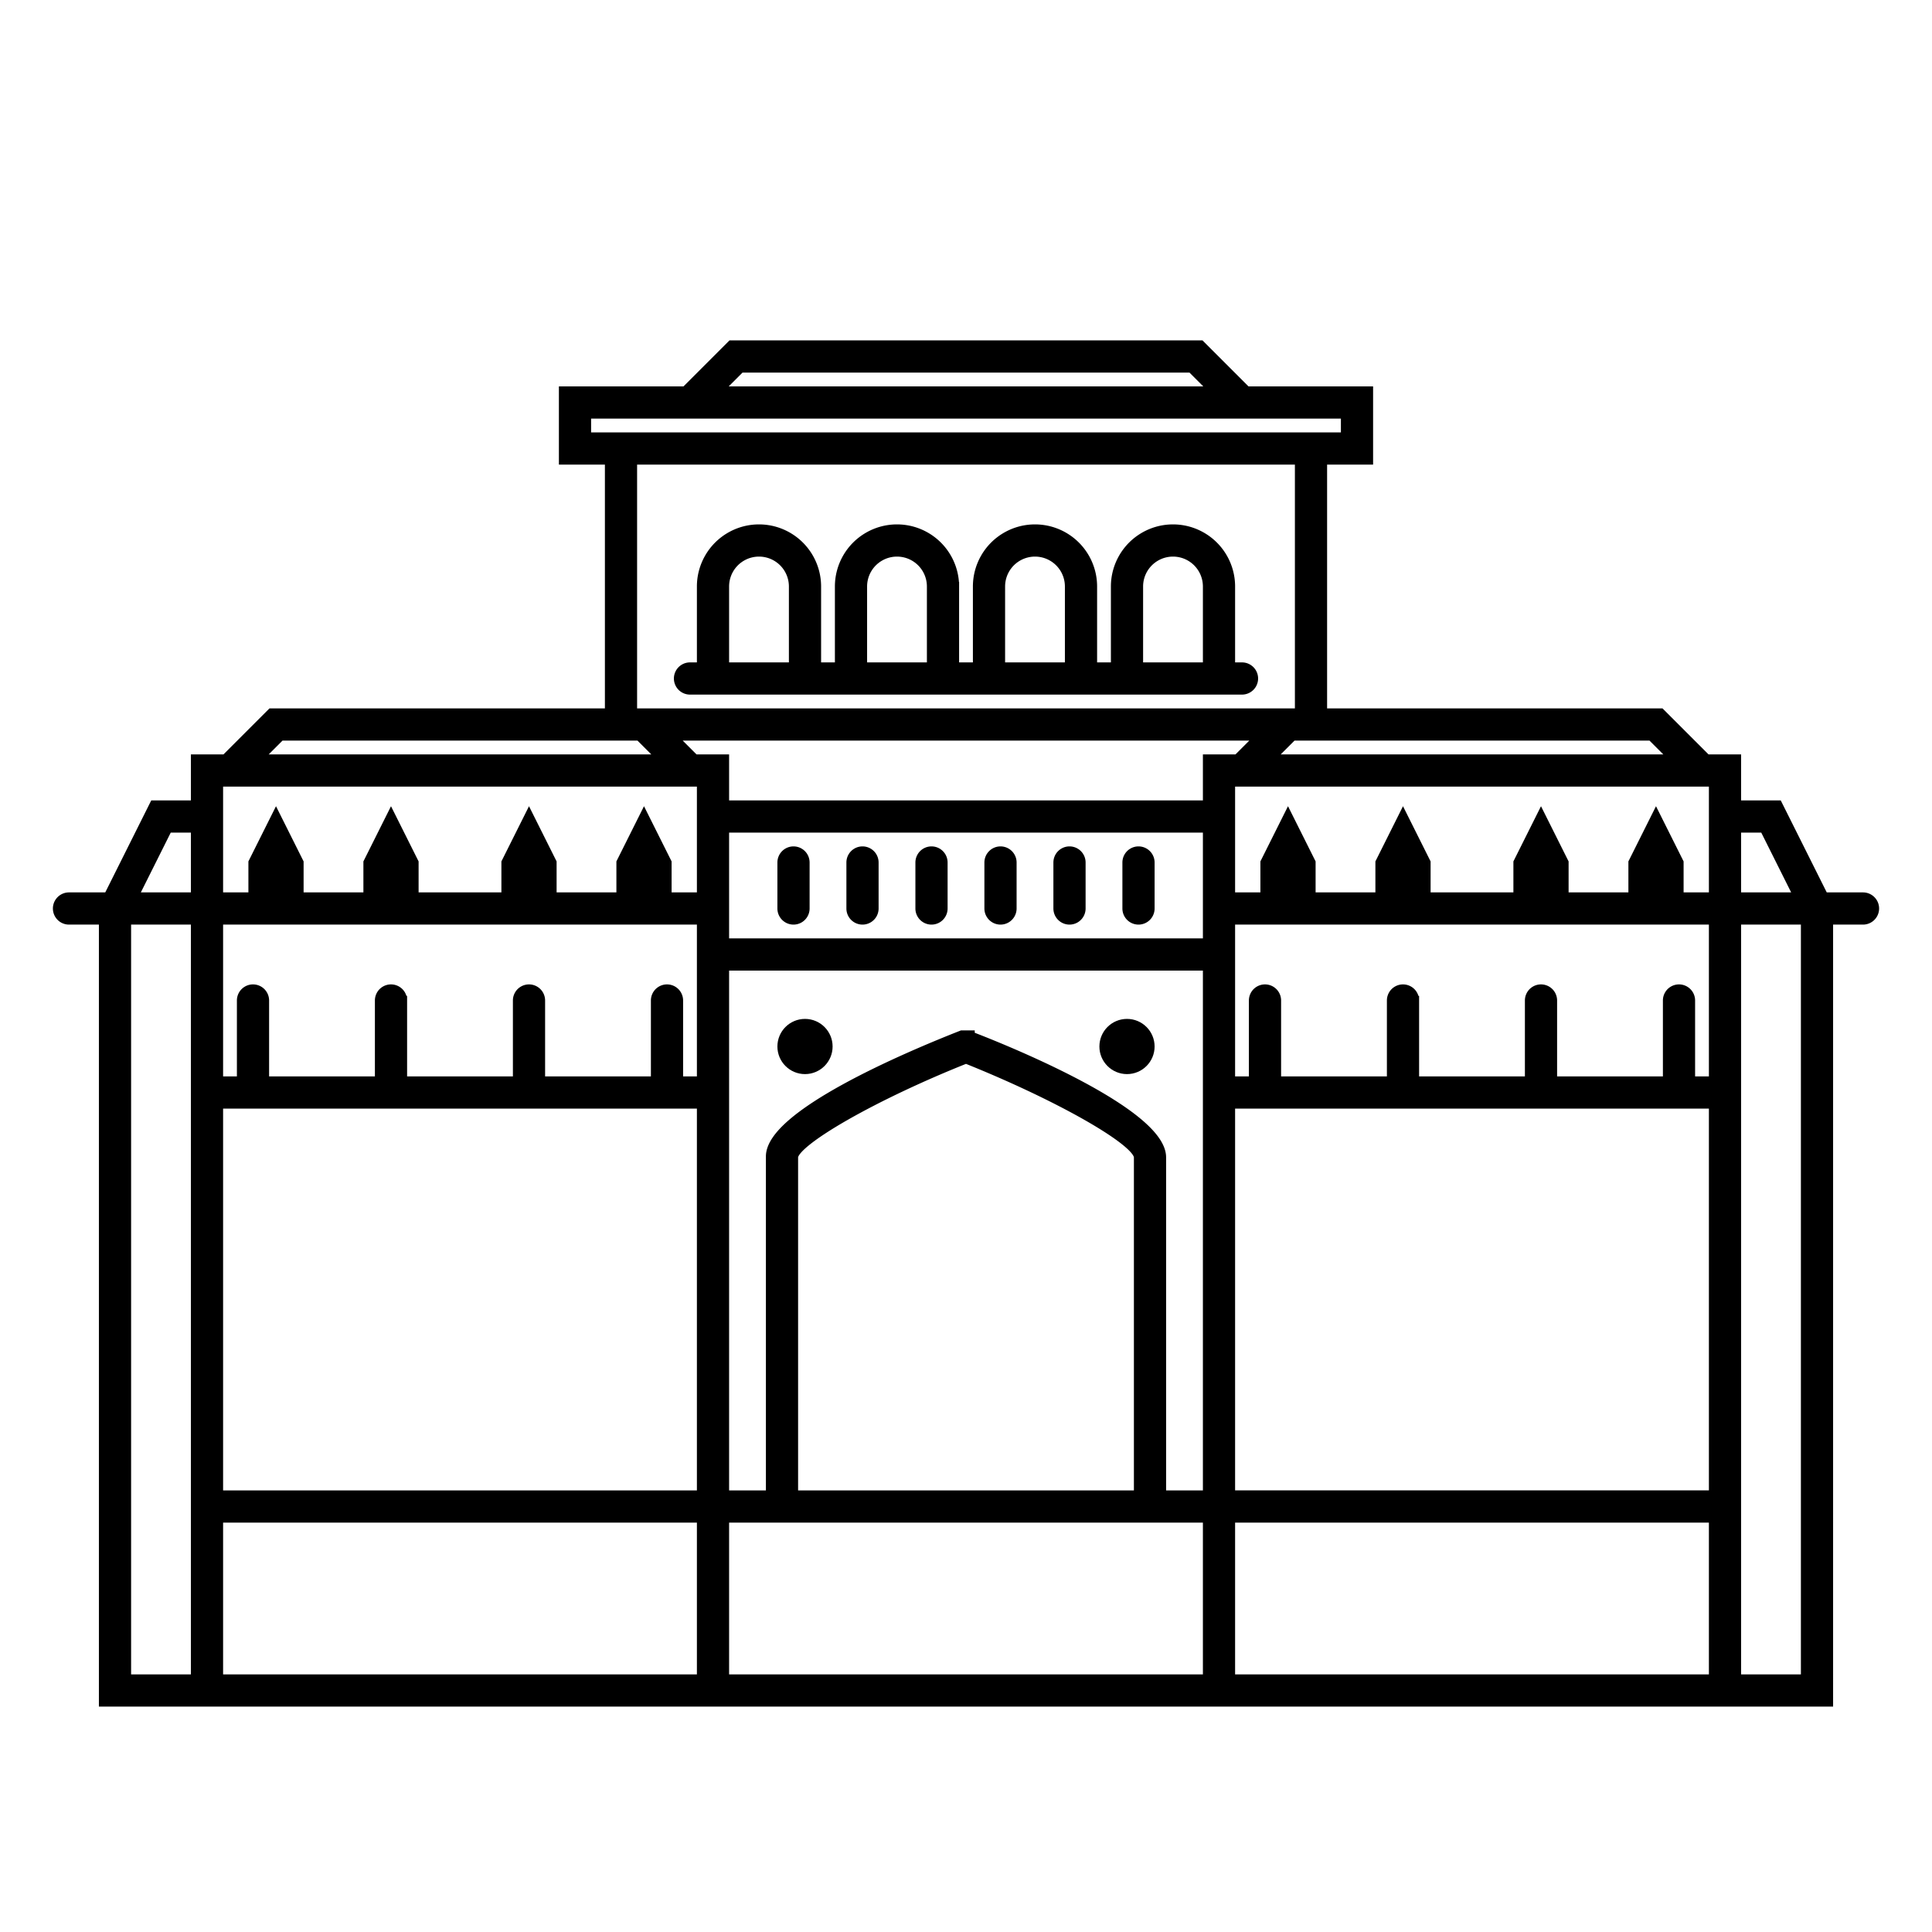 <svg xmlns="http://www.w3.org/2000/svg" viewBox="-1 -1 42 42"><path d="M14 14h12a.25.25 0 0 0 0-.5h-.25v-1.75a1.25 1.25 0 0 0-2.5 0v1.75h-.5v-1.75a1.25 1.25 0 0 0-2.5 0v1.75h-.5v-1.75a1.25 1.25 0 0 0-2.5 0v1.75h-.5v-1.75a1.25 1.25 0 0 0-2.5 0v1.75H14a.25.25 0 0 0 0 .5zm9.75-2.25a.75.75 0 0 1 1.5 0v1.75h-1.5zm-3 0a.75.75 0 0 1 1.5 0v1.75h-1.5zm-3 0a.75.75 0 0 1 1.5 0v1.75h-1.5zm-3 0a.75.75 0 0 1 1.5 0v1.75h-1.5zm1.5 5.75a.25.25 0 0 0-.25.25v1a.25.25 0 0 0 .5 0v-1a.25.25 0 0 0-.25-.25zm1.5 0a.25.25 0 0 0-.25.25v1a.25.25 0 0 0 .5 0v-1a.25.25 0 0 0-.25-.25zm1.5 0a.25.25 0 0 0-.25.25v1a.25.25 0 0 0 .5 0v-1a.25.25 0 0 0-.25-.25zm1.5 0a.25.25 0 0 0-.25.25v1a.25.25 0 0 0 .5 0v-1a.25.25 0 0 0-.25-.25zm1.5 0a.25.25 0 0 0-.25.25v1a.25.25 0 0 0 .5 0v-1a.25.25 0 0 0-.25-.25zm1.5 0a.25.25 0 0 0-.25.25v1a.25.25 0 0 0 .5 0v-1a.25.25 0 0 0-.25-.25z" stroke-width=".2" stroke="#000"/><circle cx="16.5" cy="21.75" r=".5" stroke-width=".2" stroke="#000"/><circle cx="23.5" cy="21.75" r=".5" stroke-width=".2" stroke="#000"/><path d="M39.5 18.5h-.85l-1-2h-.9v-1h-.65l-1-1h-7.35V9h1V7.5H26.1l-1-1H14.9l-1 1h-2.65V9h1v5.5H4.9l-1 1h-.65v1h-.9l-1 2H.5a.25.25 0 0 0 0 .5h.75v17h37.5V19h.75a.25.25 0 0 0 0-.5zM37.35 17l.75 1.5h-1.35V17zm-1.1 1.5h-.75v-.75l-.5-1-.5 1v.75H33v-.75l-.5-1-.5 1v.75h-2v-.75l-.5-1-.5 1v.75h-1.5v-.75l-.5-1-.5 1v.75h-.75V16h10.5v2.5zm-12.5 13h-7.5v-7.34c0-.34 1.74-1.34 3.75-2.14 2 .8 3.75 1.79 3.75 2.14zm-3.66-10h-.18c-1.25.49-4.16 1.74-4.16 2.64v7.36h-1V20h10.5v11.5h-1v-7.34c0-.9-2.91-2.16-4.16-2.64zM14.25 19v3.5h-.5v-1.75a.25.25 0 0 0-.5 0v1.75h-2.5v-1.75a.25.25 0 0 0-.5 0v1.75h-2.5v-1.75a.25.25 0 0 0-.5 0v1.75h-2.5v-1.75a.25.25 0 0 0-.5 0v1.75h-.5V19zm-10.5 4h10.5v8.5H3.75zm21.5-7.5v1h-10.5v-1h-.65l-.5-.5h12.8l-.5.5zm-10.5 3V17h10.5v2.5h-10.5zm11 4.5h10.5v8.5h-10.5zm10.5-.5h-.5v-1.75a.25.25 0 0 0-.5 0v1.75h-2.5v-1.75a.25.25 0 0 0-.5 0v1.75h-2.5v-1.75a.25.25 0 0 0-.5 0v1.75h-2.5v-1.75a.25.25 0 0 0-.5 0v1.75h-.5V19h10.5zM34.9 15l.5.5h-8.8l.5-.5h7.8zM15.1 7h9.8l.5.5H14.6zm-3.35 1.5V8h16.5v.5h-16.5zm1 .5h14.5v5.5h-14.5zM5.1 15h7.8l.5.5H4.6zm-1.35 1h10.5v2.5h-.75v-.75l-.5-1-.5 1v.75H11v-.75l-.5-1-.5 1v.75H8v-.75l-.5-1-.5 1v.75H5.5v-.75l-.5-1-.5 1v.75h-.75V16zm-1.1 1h.6v1.5H1.9zm-.9 18.5V19h1.5v16.5zm2 0V32h10.5v3.5zm11 0V32h10.5v3.5zm11 0V32h10.5v3.5zm12.5 0h-1.5V19h1.5z" stroke-width=".2" stroke="#000"/></svg>